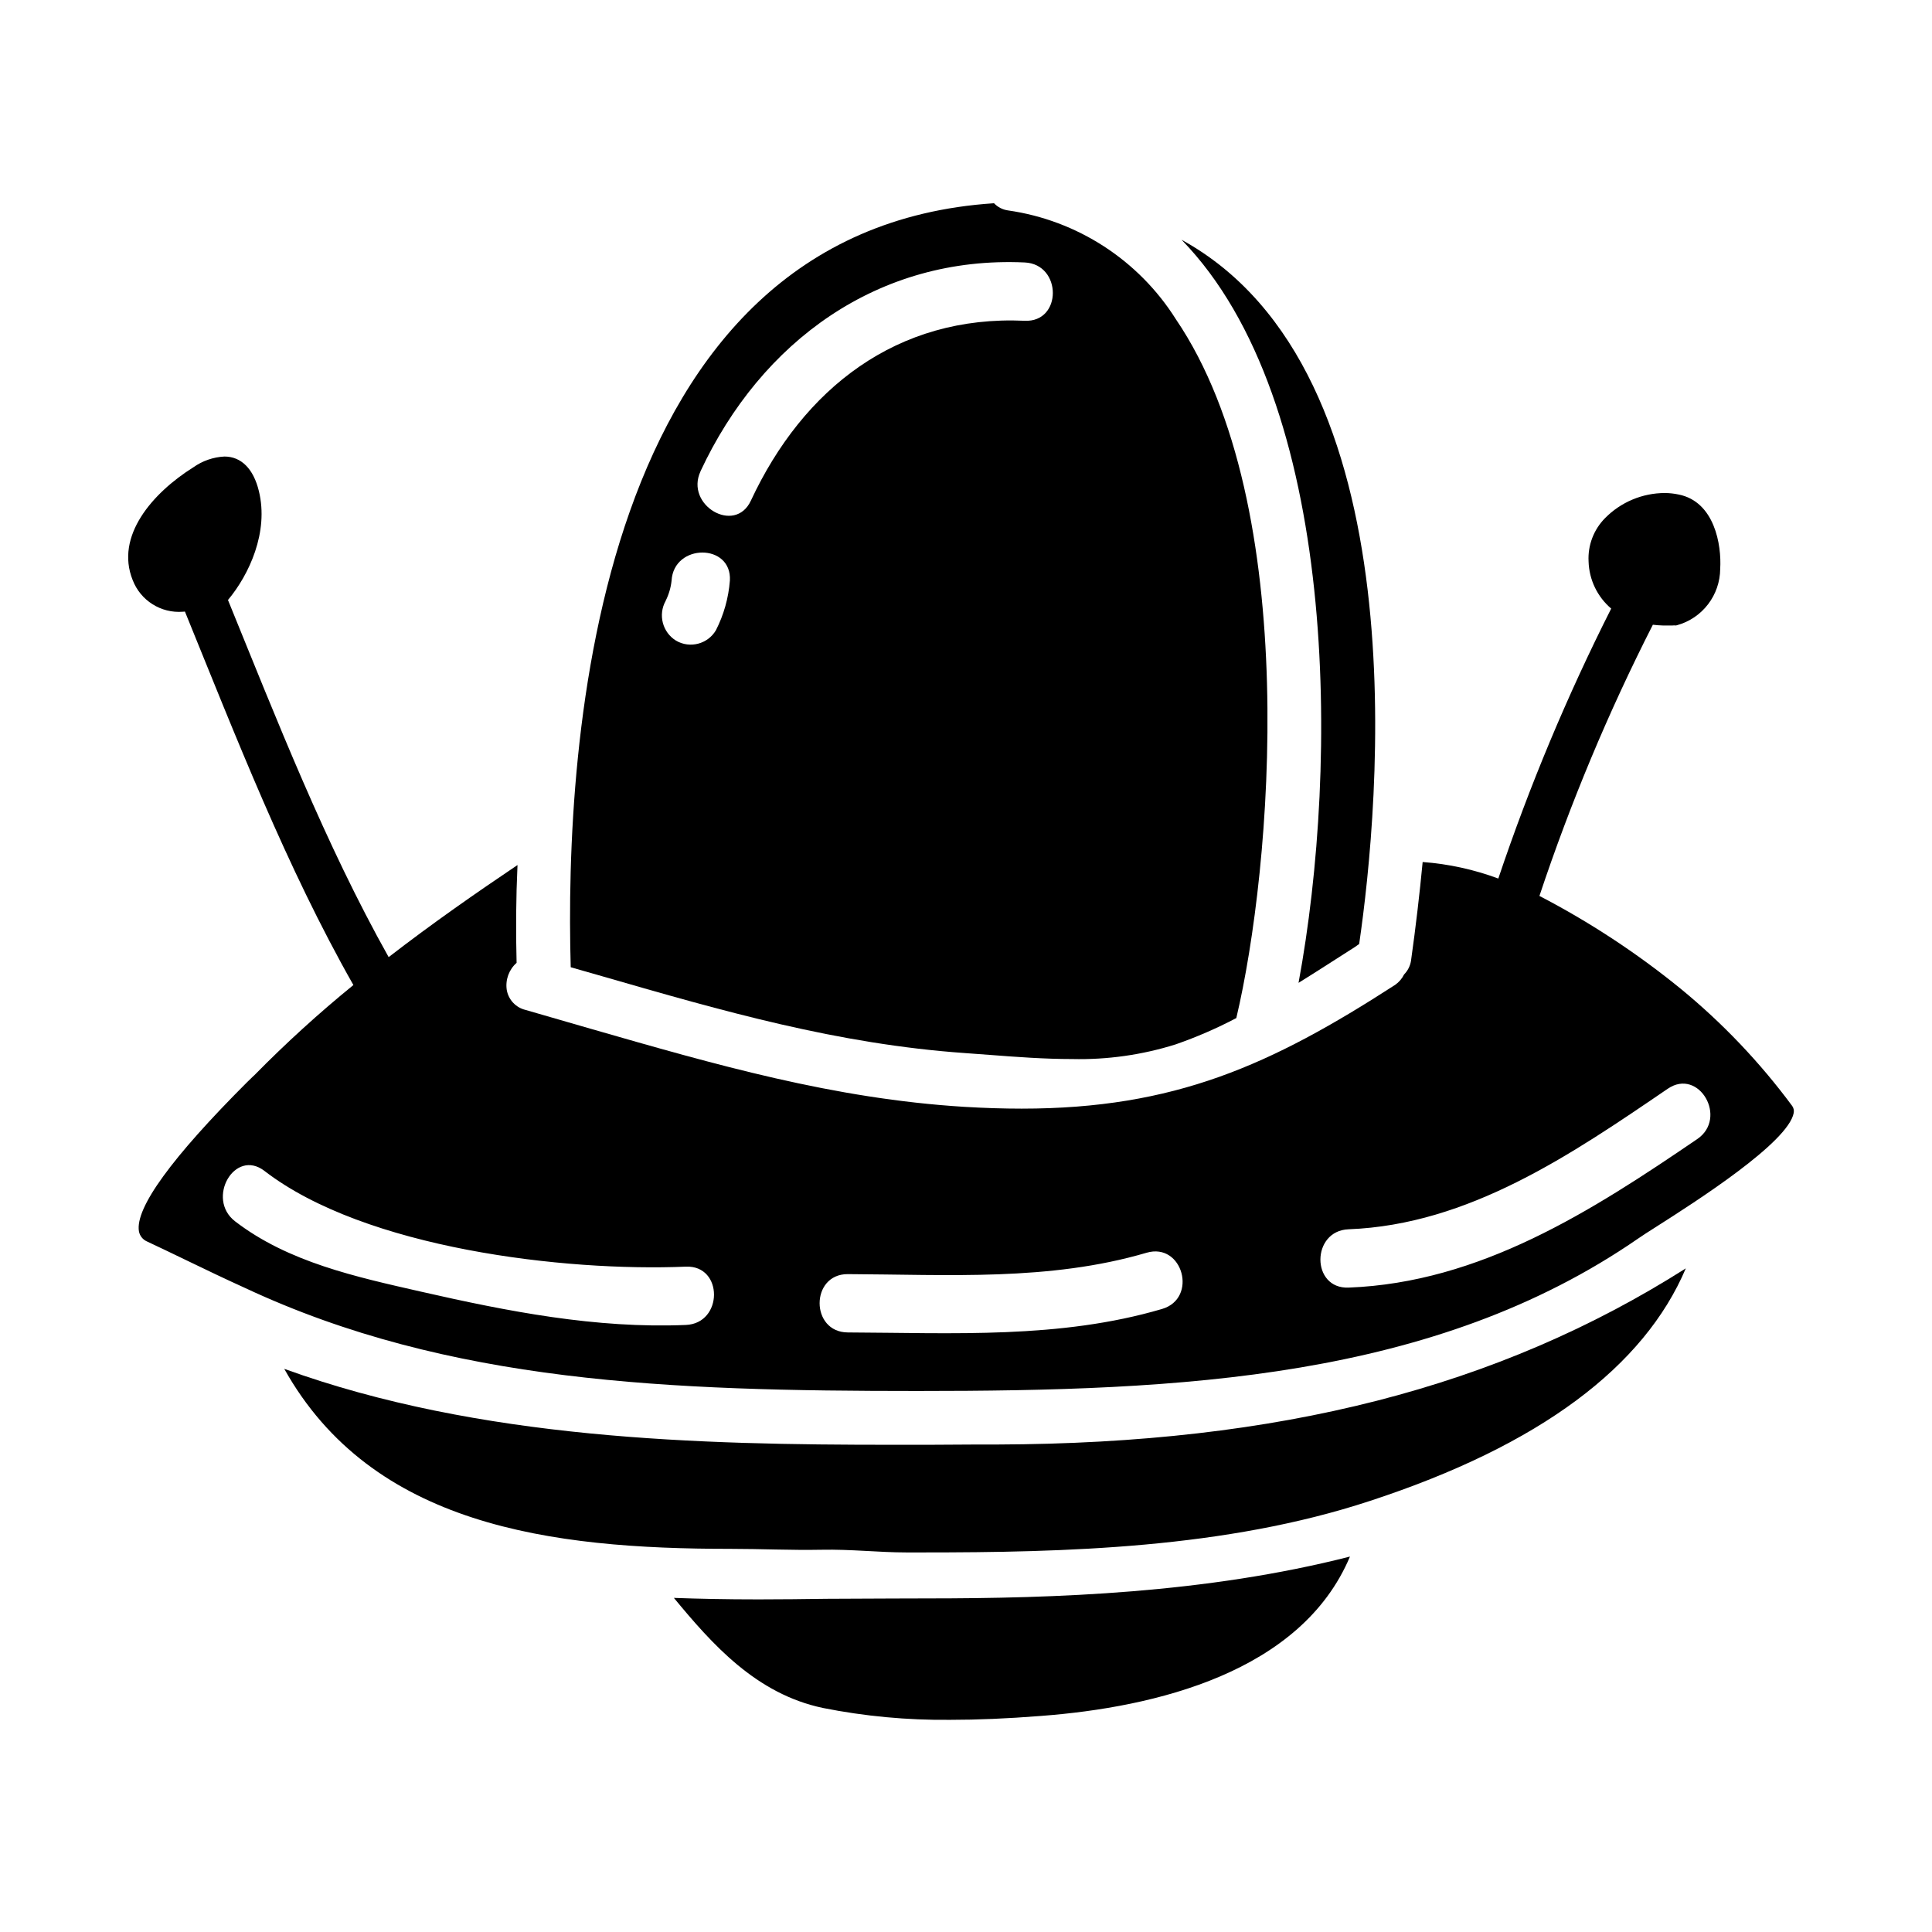 <?xml version="1.0" encoding="UTF-8"?>
<!-- Uploaded to: SVG Repo, www.svgrepo.com, Generator: SVG Repo Mixer Tools -->
<svg fill="#000000" width="800px" height="800px" version="1.1" viewBox="144 144 512 512" xmlns="http://www.w3.org/2000/svg">
 <g>
  <path d="m488.13 404.46c4.992-3.09 9.84-6.258 14.957-9.508l1.109-0.789c5.309-36.453 16.328-151.83-47.07-186.62 41.621 42.707 41.781 138.75 31.004 196.91z"/>
  <path d="m303.57 402.71c32.09 9.27 62.441 17.988 96.121 20.363l6.496 0.477c7.133 0.555 14.66 1.109 21.949 1.109 9.289 0.215 18.555-1.098 27.418-3.883 5.527-1.922 10.902-4.254 16.082-6.977 9.348-39.359 17.672-135.58-16.008-185.19-9.875-15.676-26.137-26.219-44.477-28.844-1.422-0.191-2.734-0.863-3.723-1.906-106.07 6.977-113.84 143.12-112.18 202.47zm26.07-133.82c16.07-34.457 47.137-57.113 85.914-55.336 9.922 0.453 9.969 15.91 0 15.453-33.789-1.543-58.676 17.887-72.57 47.68-4.203 9.035-17.516 1.184-13.336-7.785zm-9.242 34.332h0.004c0.84-1.672 1.375-3.481 1.574-5.344 0.559-9.902 16.02-9.957 15.453 0h-0.004c-0.355 4.582-1.613 9.051-3.699 13.145-2.164 3.668-6.887 4.902-10.566 2.758-3.594-2.211-4.809-6.863-2.75-10.547z"/>
  <path d="m618.96 437.1c-8.551-11.562-18.508-22.023-29.637-31.137-11.586-9.426-24.105-17.648-37.359-24.531 8.219-24.672 18.266-48.695 30.062-71.871 0.871 0.109 1.746 0.176 2.621 0.199h2.617c0.289-0.039 0.582-0.039 0.871 0 0.082 0 0.238-0.078 0.32-0.078h-0.004c3.266-0.906 6.144-2.852 8.203-5.543 2.059-2.688 3.188-5.973 3.215-9.359 0.395-6.418-1.508-17.832-11.02-19.73h-0.004c-1.199-0.254-2.418-0.387-3.644-0.395-5.961 0.012-11.668 2.41-15.852 6.66-3.008 3.043-4.594 7.215-4.359 11.488 0.141 4.82 2.316 9.355 5.992 12.477-11.672 23.102-21.668 47.012-29.914 71.543-6.445-2.394-13.195-3.871-20.051-4.379-0.789 8.32-1.824 17.195-3.094 26.234-0.23 1.348-0.867 2.59-1.824 3.562-0.547 1.102-1.355 2.047-2.359 2.754-32.969 21.316-58.484 32.809-98.98 32.809-4.832 0-9.84-0.156-15.211-0.477-34.637-2.137-65.934-11.176-98.98-20.68-5.785-1.668-11.488-3.332-17.273-4.996-2.598-0.609-4.574-2.723-5.008-5.356-0.383-2.668 0.598-5.348 2.617-7.133-0.234-8.477-0.16-17.195 0.238-25.914-10.871 7.312-22.52 15.414-34.145 24.402-16.812-29.961-29.66-62.938-42.582-94.641 5.594-6.691 10.863-17.984 8.184-28.883-1.43-5.894-4.68-9.137-9.121-9.137-2.961 0.148-5.816 1.137-8.238 2.852-10.855 6.812-20.762 18.223-16.086 29.875 2.086 5.441 7.504 8.863 13.316 8.402 0.18 0 0.359-0.035 0.539-0.039 13.531 33.223 26.898 67.723 44.645 98.973v-0.004c-9.184 7.473-17.949 15.453-26.246 23.898-0.477 0.395-1.031 1.031-1.902 1.824-20.051 20.047-29.719 33.363-28.688 39.543v-0.004c0.215 1.199 1.02 2.211 2.137 2.695 3.41 1.574 6.812 3.246 10.301 4.918 5.231 2.535 10.539 5.07 15.773 7.445 53.883 25.191 112.53 27.262 178.14 27.262 69.812 0 136.93-3.094 190.98-40.414 1.027-0.711 2.609-1.742 4.754-3.094 10.457-6.656 35.031-22.344 36.453-30.191l-0.004-0.004c0.125-0.637-0.02-1.297-0.398-1.828zm-293.2 58.027c-23.816 0.996-47.23-3.594-70.352-8.863-16.973-3.863-35.031-7.769-49.113-18.605-7.773-5.992-0.09-19.426 7.801-13.344 26.703 20.582 79.566 26.703 111.66 25.359 9.969-0.414 9.93 15.039 0 15.453zm126.2-4.238c-27.059 7.965-55.406 6.336-83.277 6.223-9.965-0.043-9.969-15.496 0-15.457 26.48 0.113 53.461 1.902 79.168-5.664 9.598-2.82 13.66 12.09 4.109 14.898zm141.82-45.02c-28.031 19.117-57.5 38.023-92.395 39.359-9.965 0.395-9.934-15.07 0-15.457 31.883-1.215 59.078-19.844 84.594-37.246 8.27-5.633 15.988 7.766 7.812 13.34z"/>
  <path d="m380.68 567.62c-5.785 0-11.652 0.078-17.594 0.078-5.945 0.082-12.043 0.156-18.066 0.156-8.66 0-15.848-0.156-22.434-0.395 10.145 12.281 21.793 25.438 39.465 29.16v0.004c11.113 2.215 22.426 3.269 33.754 3.148h0.078c7.133 0 14.898-0.316 23.934-1.027 30.43-2.297 69.023-11.57 81.938-42.238-38.18 9.746-78.133 11.09-112.29 11.09z"/>
  <path d="m402.95 526.81c-7.453 0.074-14.98 0.074-22.59 0.074-50.773 0-109.2-1.348-161.03-20.125 23.297 41.605 70.531 47.703 118.16 47.703 8.16 0 16.242 0.395 24.168 0.238 7.848-0.16 15.219 0.711 22.512 0.711h4.356c37.562 0 80.195-1.031 118.47-13.633 45.328-14.816 72.746-35.734 83.762-61.648-49.688 31.543-107.78 46.441-182.49 46.68z"/>
 </g>
</svg>